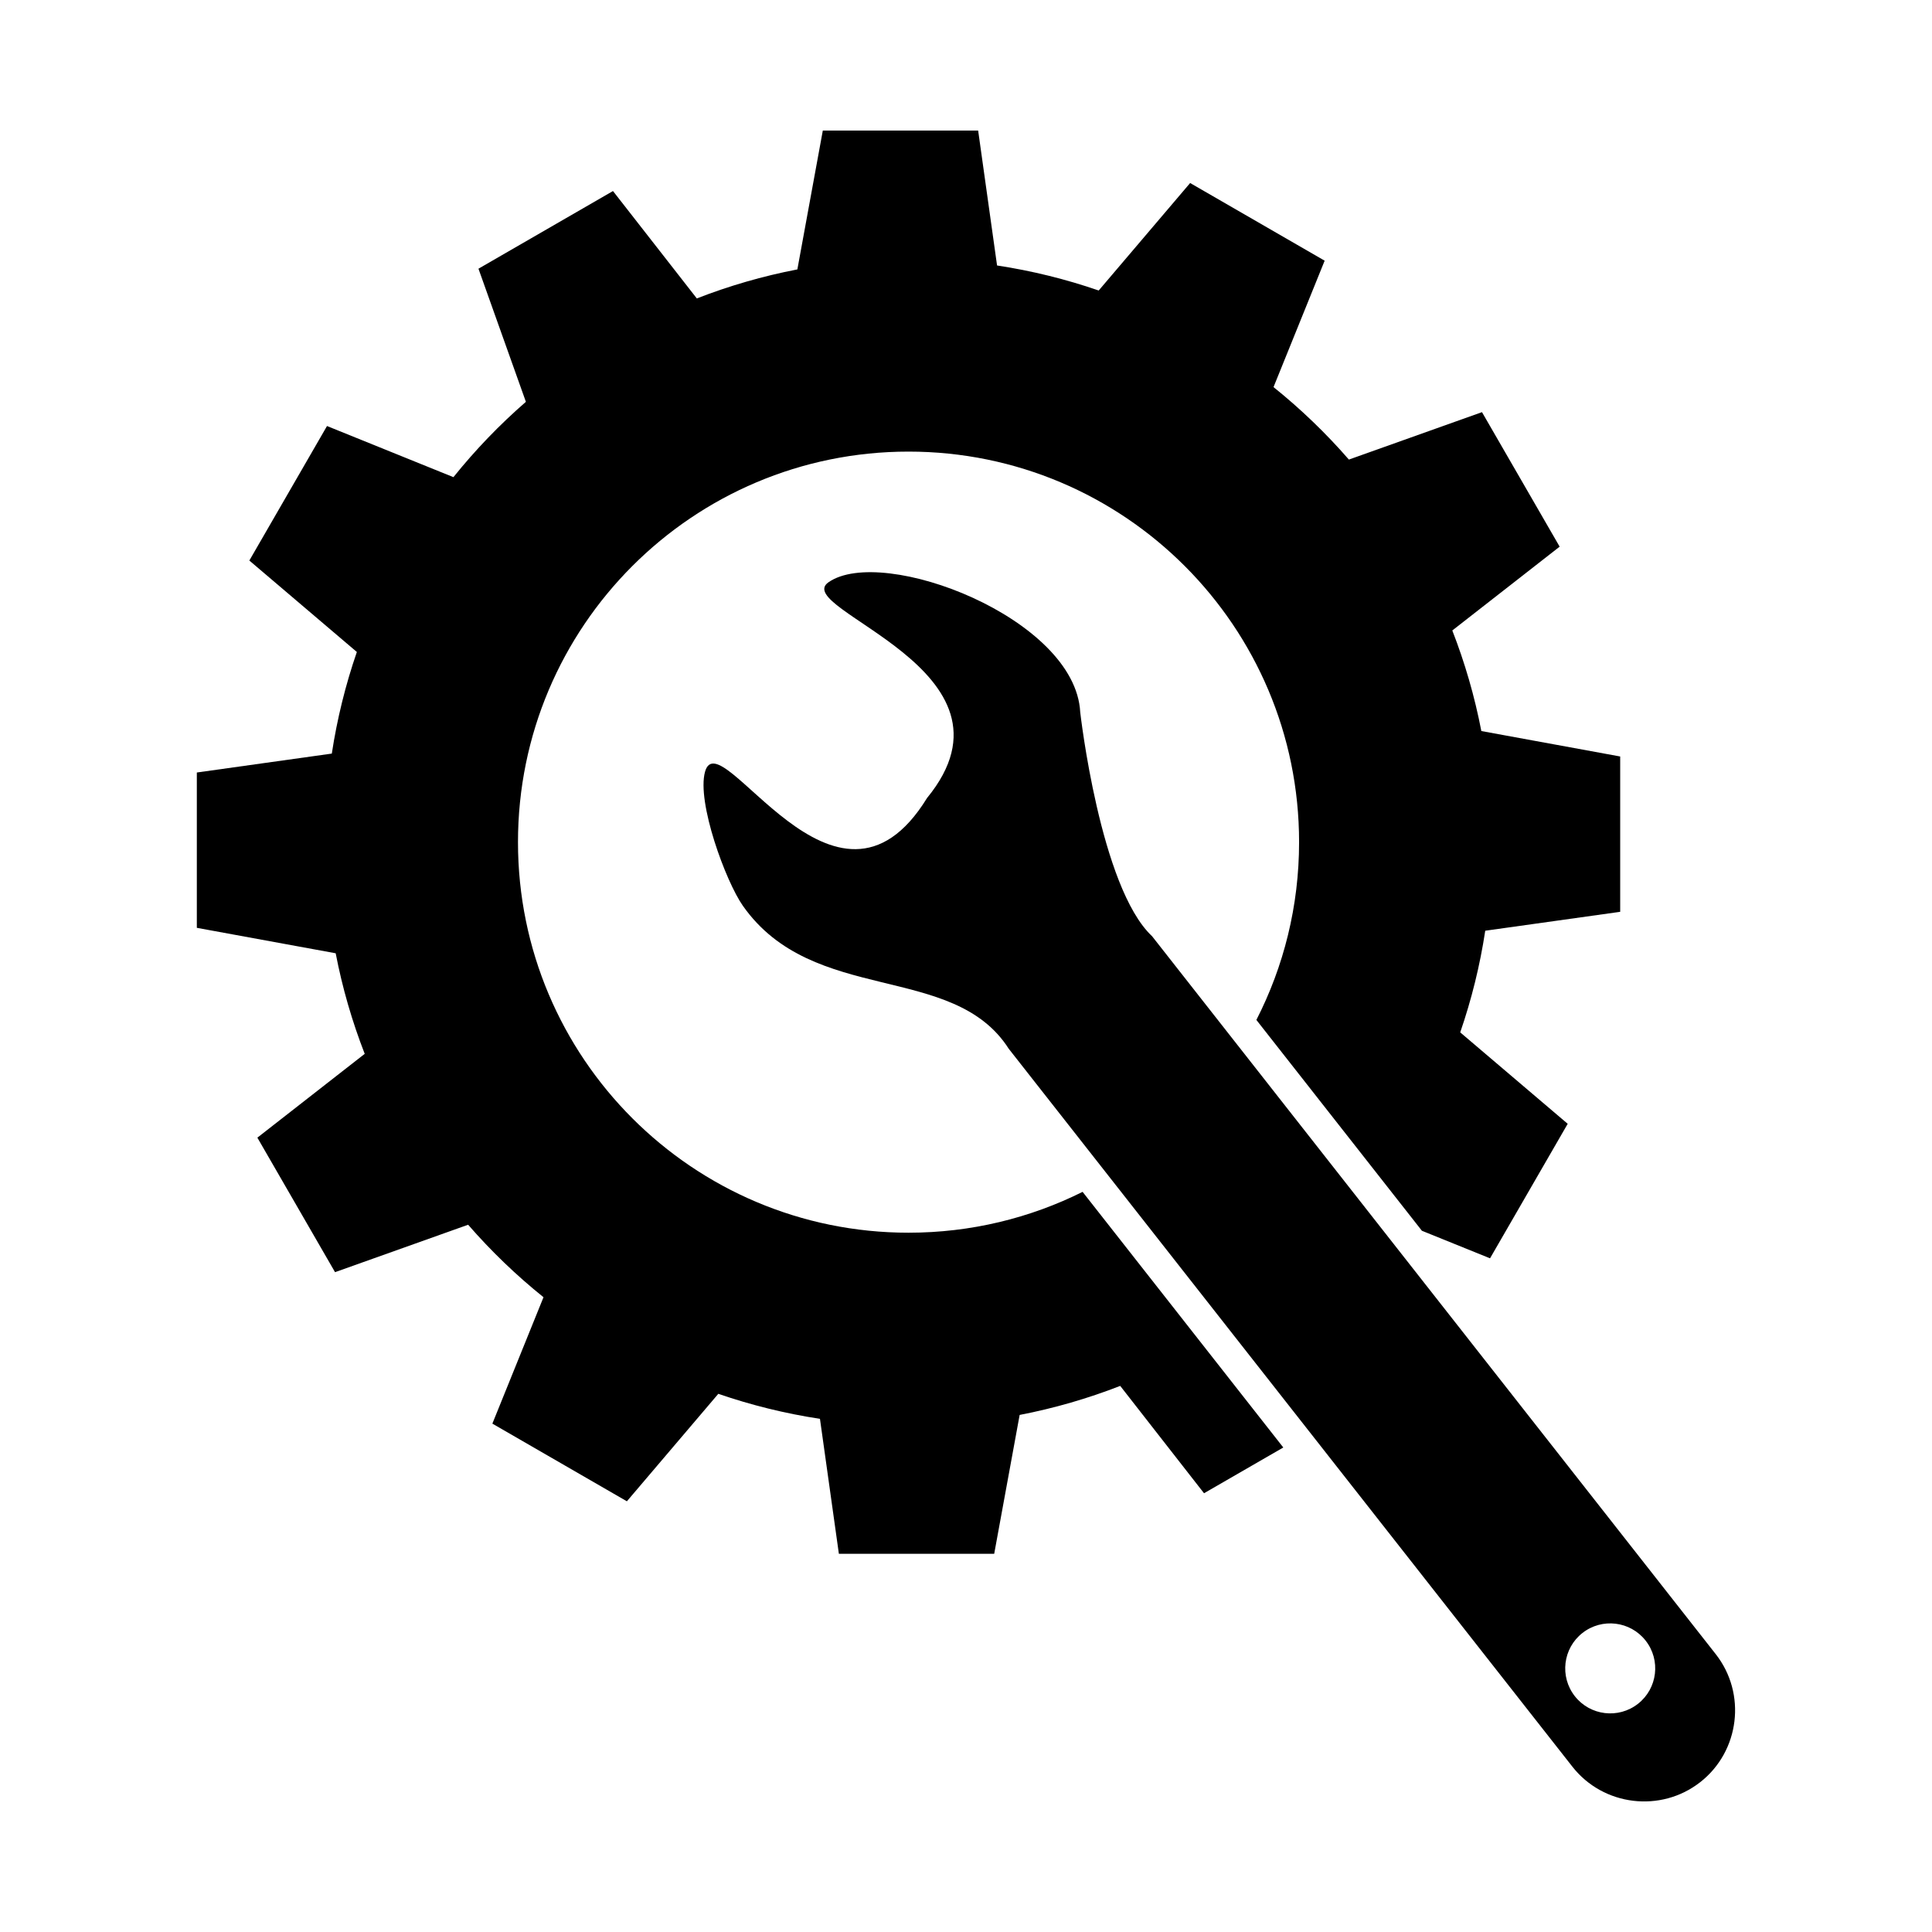 <?xml version="1.0" encoding="UTF-8"?>
<!-- Uploaded to: ICON Repo, www.svgrepo.com, Generator: ICON Repo Mixer Tools -->
<svg fill="#000000" width="800px" height="800px" version="1.1" viewBox="144 144 512 512" xmlns="http://www.w3.org/2000/svg">
 <g fill-rule="evenodd">
  <path d="m389.67 355.49c27.84-33.973-36.422-50.031-26.094-57.195 14.34-9.953 65.422 9.48 66.695 34.453 0 0 5.254 46.449 19.047 59.367l149.37 190.25c8.203 10.445 6.367 25.707-4.082 33.906-10.445 8.203-25.707 6.367-33.906-4.082l-149.37-190.25c-14.75-23.074-51.809-11.391-70.449-37.875-4.57-6.492-12.289-27.512-10.039-35.547 3.938-14.059 34.605 46.352 58.828 6.973zm173.69 221.27c5.18-4.066 12.68-3.164 16.746 2.016 4.066 5.18 3.164 12.68-2.016 16.746-5.18 4.066-12.68 3.164-16.746-2.016-4.066-5.18-3.164-12.68 2.016-16.746z"/>
  <path d="m476.96 414.3 43.859 55.863 18.055 7.305 20.582-35.648-28.484-24.23c2.984-8.656 5.223-17.66 6.633-26.938l35.762-5.012v-41.164l-36.797-6.742c-1.773-9.203-4.367-18.109-7.695-26.652l28.449-22.211-20.582-35.648-35.273 12.57c-6.07-6.981-12.754-13.41-19.973-19.207l13.551-33.5-35.648-20.582-24.23 28.484c-8.656-2.984-17.66-5.223-26.938-6.633l-5.012-35.762h-41.164l-6.746 36.805c-9.199 1.773-18.105 4.363-26.645 7.691l-22.219-28.461-35.648 20.582 12.57 35.277c-6.981 6.07-13.41 12.75-19.203 19.965l-33.504-13.551-20.582 35.648 28.492 24.234c-2.984 8.652-5.223 17.652-6.637 26.926l-35.77 5.012v41.164l36.797 6.742c1.773 9.203 4.367 18.113 7.695 26.652l-28.449 22.211 20.582 35.648 35.273-12.57c6.07 6.981 12.754 13.41 19.973 19.207l-13.551 33.5 35.648 20.582 24.23-28.484c8.656 2.984 17.66 5.219 26.938 6.633l5.012 35.762h41.164l6.742-36.797c9.199-1.773 18.109-4.367 26.652-7.695l22.211 28.449 12.676-7.316 8.332-4.809-53.188-67.746c-13.891 6.926-29.555 10.824-46.129 10.824-57.164 0-103.5-46.34-103.5-103.5 0-57.164 46.34-103.5 103.5-103.5 57.164 0 103.5 46.34 103.5 103.5 0 16.969-4.082 32.984-11.32 47.113z"/>
 </g>
</svg>